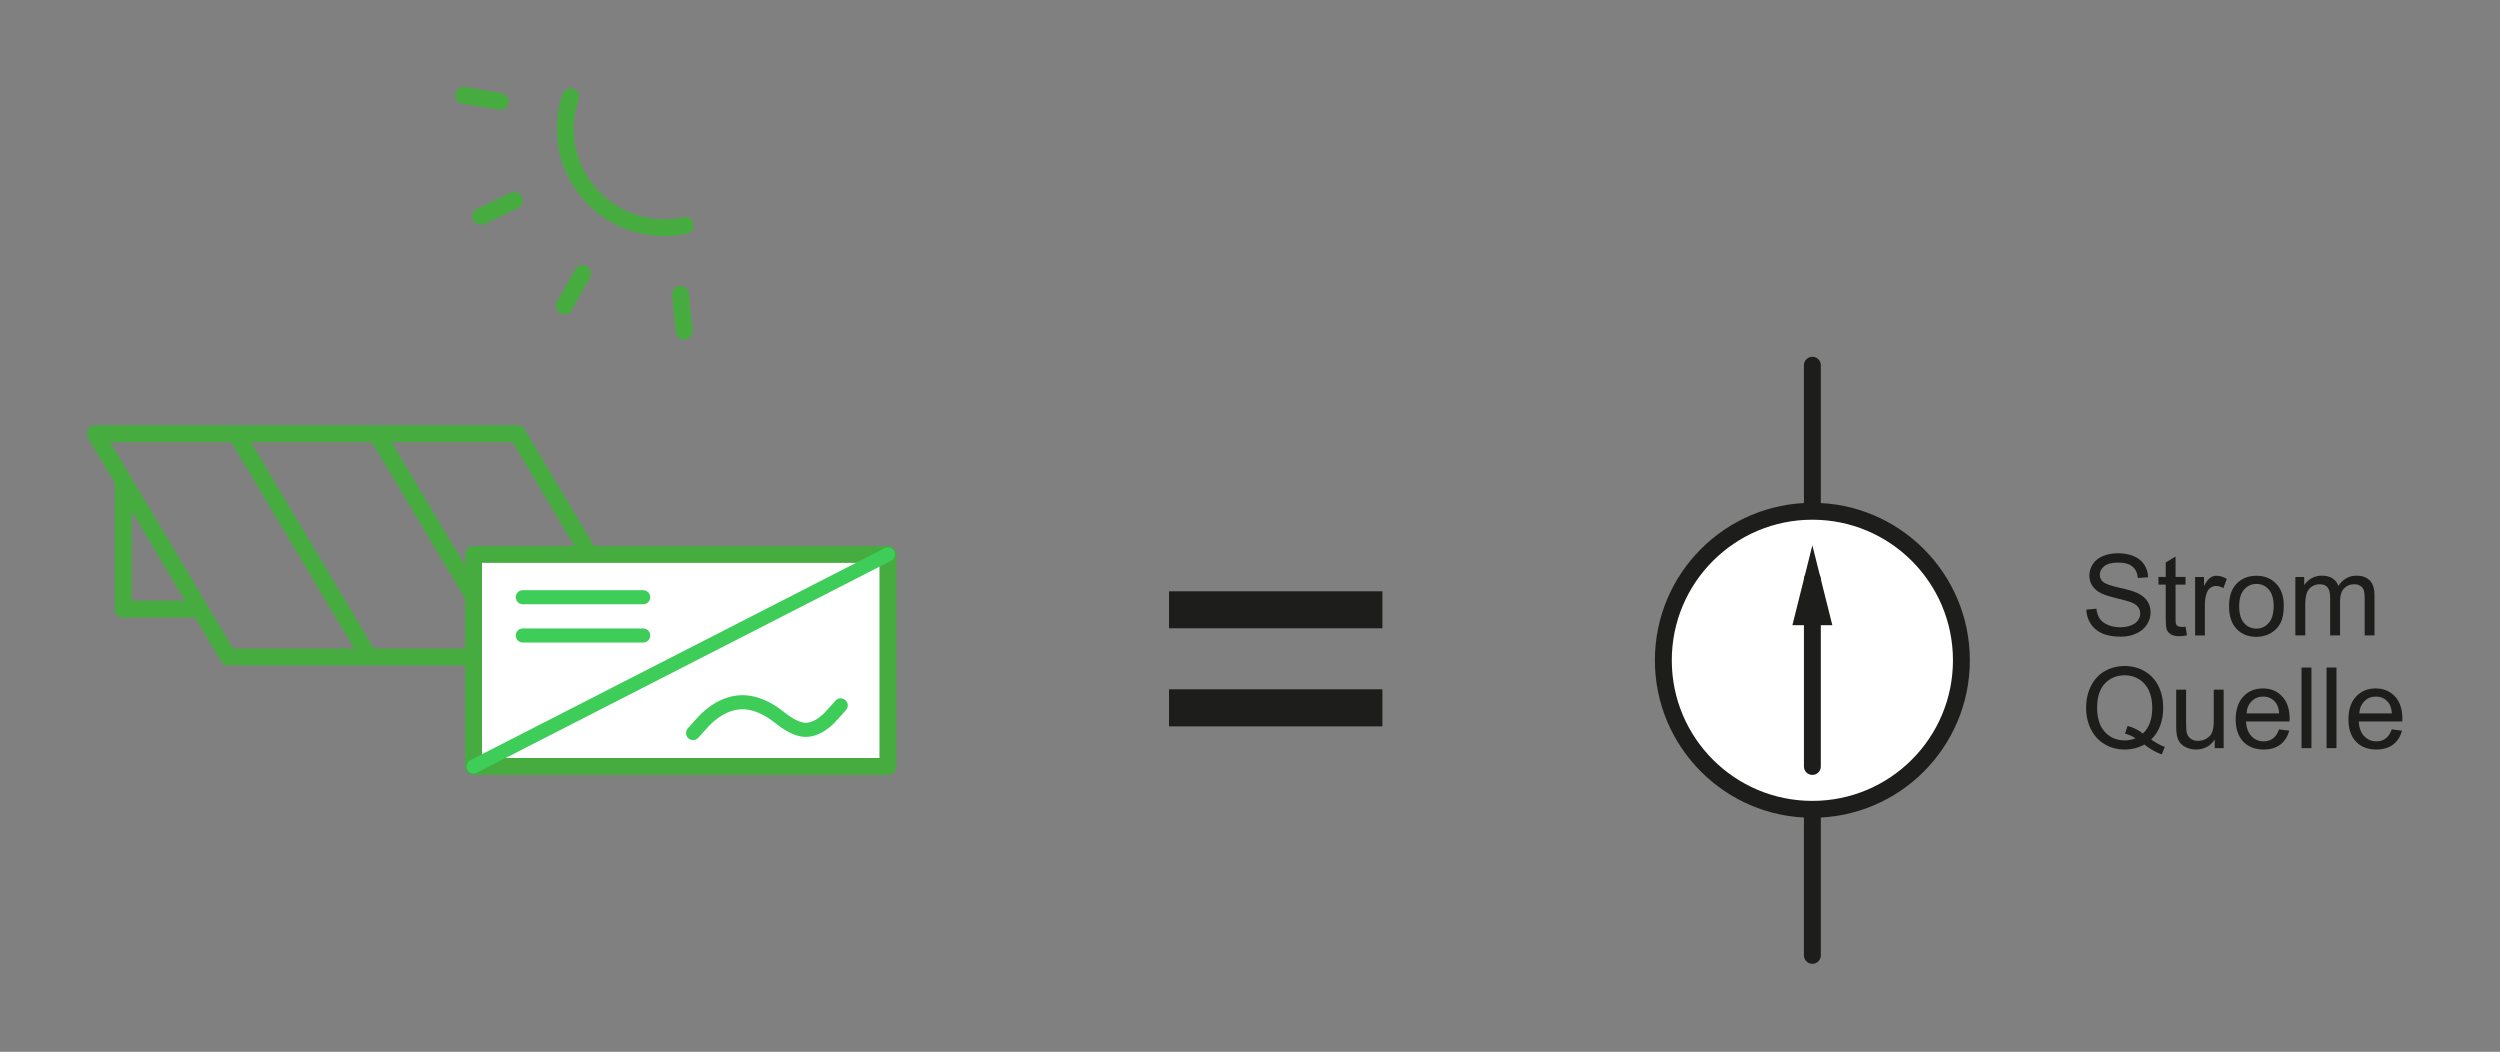 <?xml version="1.0" encoding="utf-8"?>
<!-- Generator: Adobe Illustrator 26.5.0, SVG Export Plug-In . SVG Version: 6.00 Build 0)  -->
<svg version="1.1" id="Calque_1" xmlns="http://www.w3.org/2000/svg" xmlns:xlink="http://www.w3.org/1999/xlink" x="0px" y="0px"
	 width="315.54px" height="132.75px" viewBox="0 0 315.54 132.75" style="enable-background:new 0 0 315.54 132.75;"
	 xml:space="preserve">
<rect x="0" y="0" width="315.54" height="132.75" fill="#808080" stroke="none"/>
<style type="text/css">
	.st0{fill:none;stroke:#47AC40;stroke-width:2.133;stroke-linecap:round;stroke-linejoin:round;}
	.st1{fill:#FFFFFF;stroke:#47AC40;stroke-width:2.133;stroke-linecap:round;stroke-linejoin:round;}
	.st2{fill:none;stroke:#3DCD58;stroke-width:1.78;stroke-linecap:round;}
	.st3{fill:none;stroke:#1D1D1B;stroke-width:2.133;stroke-linecap:round;}
	.st4{fill:#FFFFFF;stroke:#1D1D1B;stroke-width:2.132;stroke-linecap:round;}
	.st5{fill:none;stroke:#1D1D1B;stroke-width:2.132;stroke-linecap:round;}
	.st6{fill-rule:evenodd;clip-rule:evenodd;fill:#1D1D1B;}
	.st7{fill:#1D1D1B;}
</style>
<g>
	<line class="st0" x1="63.14" y1="12.8" x2="58.52" y2="12.03"/>
	<line class="st0" x1="64.91" y1="25.31" x2="60.69" y2="27.32"/>
	<line class="st0" x1="73.53" y1="34.53" x2="71.23" y2="38.61"/>
	<line class="st0" x1="85.89" y1="37.15" x2="86.35" y2="41.8"/>
	<path class="st0" d="M86.48,28.46c-0.84,0.19-1.73,0.28-2.64,0.28c-6.89,0-12.49-5.59-12.49-12.48c0-1.42,0.25-2.79,0.68-4.06"/>
	<line class="st0" x1="47.54" y1="54.74" x2="64.33" y2="82.92"/>
	<line class="st0" x1="29.79" y1="54.74" x2="46.58" y2="82.92"/>
	<polygon class="st0" points="12.03,54.74 28.82,82.92 38.18,82.92 46.58,82.92 64.33,82.92 82.09,82.92 65.3,54.74 47.53,54.74 
		29.79,54.74 	"/>
	<line class="st0" x1="15.56" y1="60.8" x2="15.56" y2="76.88"/>
	<line class="st0" x1="15.56" y1="76.88" x2="25.21" y2="76.88"/>
</g>
<g>
	<rect x="59.77" y="69.98" class="st1" width="52.3" height="26.76"/>
	<line class="st2" x1="112.07" y1="69.98" x2="59.77" y2="96.74"/>
	<line class="st2" x1="65.99" y1="75.38" x2="81.18" y2="75.38"/>
	<line class="st2" x1="65.99" y1="80.21" x2="81.18" y2="80.21"/>
	<path class="st2" d="M106.11,89.03l-1.03,1.15c-0.02,0.02-0.04,0.04-0.06,0.06c-0.01,0.02-1.51,1.88-3.33,1.88
		c-0.92,0-1.9-0.57-2.56-1.01l-1.44-1.08c-0.02-0.01-0.03-0.02-0.05-0.03c-1.36-0.91-2.69-1.37-3.93-1.37
		c-2.86,0-4.92,2.41-5.22,2.77l-1.01,1.12"/>
</g>
<line class="st3" x1="228.75" y1="120.58" x2="228.75" y2="46.1"/>
<path class="st4" d="M247.56,83.34c0,10.39-8.42,18.81-18.81,18.81c-10.39,0-18.81-8.42-18.81-18.81c0-10.39,8.42-18.81,18.81-18.81
	C239.14,64.53,247.56,72.95,247.56,83.34z"/>
<g>
	<line class="st5" x1="228.75" y1="96.74" x2="228.75" y2="73.12"/>
	<polygon class="st6" points="228.75,68.83 231.27,78.91 226.23,78.91 	"/>
</g>
<g>
	<path class="st7" d="M263.33,76.94l1.27-0.11c0.06,0.51,0.2,0.93,0.42,1.25c0.22,0.33,0.56,0.59,1.02,0.79
		c0.46,0.2,0.98,0.3,1.56,0.3c0.51,0,0.97-0.08,1.36-0.23c0.39-0.15,0.69-0.36,0.88-0.63c0.19-0.27,0.29-0.56,0.29-0.87
		c0-0.32-0.09-0.6-0.28-0.84c-0.19-0.24-0.49-0.44-0.92-0.6c-0.27-0.11-0.88-0.27-1.81-0.5s-1.59-0.44-1.96-0.64
		c-0.49-0.25-0.85-0.57-1.09-0.95c-0.24-0.38-0.36-0.8-0.36-1.27c0-0.51,0.15-0.99,0.44-1.44c0.29-0.45,0.72-0.79,1.28-1.02
		c0.56-0.23,1.18-0.35,1.87-0.35c0.75,0,1.42,0.12,2,0.36c0.58,0.24,1.02,0.6,1.33,1.07s0.48,1.01,0.5,1.6l-1.29,0.1
		c-0.07-0.64-0.3-1.13-0.7-1.46c-0.4-0.33-0.99-0.49-1.77-0.49c-0.82,0-1.41,0.15-1.78,0.45c-0.37,0.3-0.56,0.66-0.56,1.08
		c0,0.37,0.13,0.67,0.4,0.9c0.26,0.24,0.94,0.48,2.03,0.73c1.09,0.25,1.85,0.46,2.25,0.65c0.59,0.27,1.03,0.62,1.31,1.04
		s0.42,0.9,0.42,1.45c0,0.54-0.16,1.05-0.47,1.53c-0.31,0.48-0.76,0.85-1.34,1.12c-0.58,0.27-1.24,0.4-1.96,0.4
		c-0.92,0-1.69-0.13-2.32-0.4c-0.62-0.27-1.11-0.67-1.46-1.21C263.54,78.23,263.35,77.62,263.33,76.94z"/>
	<path class="st7" d="M275.85,79.09l0.18,1.1c-0.35,0.07-0.67,0.11-0.95,0.11c-0.45,0-0.8-0.07-1.05-0.22s-0.43-0.33-0.53-0.57
		s-0.15-0.73-0.15-1.48v-4.24h-0.92v-0.97h0.92v-1.83l1.24-0.75v2.58h1.26v0.97h-1.26v4.31c0,0.36,0.02,0.59,0.07,0.69
		c0.04,0.1,0.12,0.18,0.22,0.24c0.1,0.06,0.24,0.09,0.43,0.09C275.44,79.14,275.62,79.13,275.85,79.09z"/>
	<path class="st7" d="M277.06,80.21v-7.38h1.12v1.12c0.29-0.52,0.55-0.87,0.79-1.03c0.24-0.17,0.51-0.25,0.8-0.25
		c0.42,0,0.85,0.13,1.29,0.4l-0.43,1.16c-0.31-0.18-0.61-0.27-0.92-0.27c-0.27,0-0.52,0.08-0.74,0.25
		c-0.22,0.16-0.37,0.39-0.47,0.68c-0.14,0.44-0.21,0.93-0.21,1.46v3.86H277.06z"/>
	<path class="st7" d="M281.34,76.52c0-1.37,0.38-2.38,1.14-3.03c0.63-0.55,1.41-0.82,2.32-0.82c1.01,0,1.84,0.33,2.49,1
		c0.64,0.66,0.96,1.58,0.96,2.75c0,0.95-0.14,1.7-0.43,2.24c-0.29,0.54-0.7,0.97-1.24,1.27s-1.14,0.45-1.78,0.45
		c-1.03,0-1.87-0.33-2.5-0.99S281.34,77.77,281.34,76.52z M282.62,76.52c0,0.94,0.21,1.65,0.62,2.12s0.93,0.7,1.56,0.7
		c0.62,0,1.14-0.24,1.55-0.71s0.62-1.19,0.62-2.16c0-0.91-0.21-1.6-0.62-2.07c-0.41-0.47-0.93-0.7-1.54-0.7
		c-0.62,0-1.14,0.23-1.56,0.7C282.83,74.87,282.62,75.58,282.62,76.52z"/>
	<path class="st7" d="M289.71,80.21v-7.38h1.12v1.03c0.23-0.36,0.54-0.65,0.92-0.87c0.38-0.22,0.82-0.33,1.31-0.33
		c0.55,0,0.99,0.11,1.34,0.34c0.35,0.23,0.6,0.54,0.74,0.95c0.58-0.86,1.34-1.29,2.28-1.29c0.73,0,1.29,0.2,1.69,0.61
		c0.39,0.41,0.59,1.03,0.59,1.87v5.06h-1.24v-4.65c0-0.5-0.04-0.86-0.12-1.08c-0.08-0.22-0.23-0.4-0.44-0.53s-0.46-0.2-0.75-0.2
		c-0.52,0-0.95,0.17-1.29,0.52s-0.51,0.9-0.51,1.66v4.28h-1.25v-4.79c0-0.56-0.1-0.97-0.31-1.25c-0.2-0.28-0.54-0.42-1-0.42
		c-0.35,0-0.68,0.09-0.98,0.28c-0.3,0.19-0.51,0.46-0.65,0.81c-0.13,0.36-0.2,0.87-0.2,1.54v3.83H289.71z"/>
	<path class="st7" d="M271.51,93.34c0.62,0.43,1.2,0.75,1.73,0.94l-0.4,0.94c-0.73-0.26-1.46-0.68-2.19-1.25
		c-0.75,0.42-1.59,0.63-2.5,0.63c-0.92,0-1.76-0.22-2.51-0.67s-1.33-1.07-1.73-1.88s-0.61-1.71-0.61-2.72c0-1,0.2-1.92,0.61-2.74
		c0.41-0.82,0.99-1.45,1.74-1.88c0.75-0.43,1.59-0.65,2.52-0.65c0.94,0,1.79,0.22,2.54,0.67c0.75,0.45,1.33,1.07,1.73,1.88
		c0.4,0.8,0.59,1.71,0.59,2.72c0,0.84-0.13,1.59-0.38,2.26C272.4,92.27,272.02,92.85,271.51,93.34z M268.54,91.62
		c0.78,0.22,1.42,0.54,1.92,0.97c0.79-0.72,1.19-1.81,1.19-3.26c0-0.82-0.14-1.54-0.42-2.16s-0.69-1.09-1.23-1.43
		c-0.54-0.34-1.14-0.51-1.82-0.51c-1,0-1.84,0.34-2.5,1.03s-0.99,1.71-0.99,3.08c0,1.32,0.33,2.34,0.98,3.05
		c0.66,0.71,1.49,1.06,2.51,1.06c0.48,0,0.93-0.09,1.36-0.27c-0.42-0.27-0.87-0.47-1.33-0.58L268.54,91.62z"/>
	<path class="st7" d="M279.53,94.43v-1.08c-0.57,0.83-1.35,1.25-2.34,1.25c-0.44,0-0.84-0.08-1.22-0.25
		c-0.38-0.17-0.66-0.38-0.84-0.63c-0.18-0.25-0.31-0.56-0.38-0.93c-0.05-0.25-0.08-0.63-0.08-1.17v-4.57h1.25v4.09
		c0,0.65,0.03,1.09,0.08,1.32c0.08,0.33,0.25,0.59,0.5,0.77c0.25,0.19,0.57,0.28,0.94,0.28s0.73-0.1,1.06-0.29
		c0.33-0.19,0.56-0.45,0.7-0.78c0.14-0.33,0.21-0.81,0.21-1.44v-3.95h1.25v7.38H279.53z"/>
	<path class="st7" d="M287.65,92.06l1.29,0.16c-0.2,0.75-0.58,1.34-1.13,1.76c-0.55,0.42-1.25,0.62-2.11,0.62
		c-1.08,0-1.93-0.33-2.57-1c-0.63-0.66-0.95-1.6-0.95-2.79c0-1.24,0.32-2.2,0.96-2.89c0.64-0.69,1.47-1.03,2.49-1.03
		c0.99,0,1.79,0.34,2.42,1.01s0.94,1.62,0.94,2.83c0,0.07,0,0.19-0.01,0.33h-5.5c0.05,0.81,0.28,1.43,0.69,1.86s0.93,0.65,1.54,0.65
		c0.46,0,0.85-0.12,1.17-0.36C287.21,92.97,287.46,92.59,287.65,92.06z M283.55,90.04h4.12c-0.06-0.62-0.21-1.09-0.47-1.4
		c-0.4-0.48-0.91-0.72-1.55-0.72c-0.57,0-1.06,0.19-1.45,0.58S283.59,89.39,283.55,90.04z"/>
	<path class="st7" d="M290.49,94.43V84.25h1.25v10.18H290.49z"/>
	<path class="st7" d="M293.65,94.43V84.25h1.25v10.18H293.65z"/>
	<path class="st7" d="M301.88,92.06l1.29,0.16c-0.2,0.75-0.58,1.34-1.13,1.76c-0.55,0.42-1.25,0.62-2.11,0.62
		c-1.08,0-1.93-0.33-2.57-1c-0.63-0.66-0.95-1.6-0.95-2.79c0-1.24,0.32-2.2,0.96-2.89c0.64-0.69,1.47-1.03,2.49-1.03
		c0.99,0,1.79,0.34,2.42,1.01s0.94,1.62,0.94,2.83c0,0.07,0,0.19-0.01,0.33h-5.5c0.05,0.81,0.28,1.43,0.69,1.86s0.93,0.65,1.54,0.65
		c0.46,0,0.85-0.12,1.17-0.36C301.43,92.97,301.69,92.59,301.88,92.06z M297.78,90.04h4.12c-0.06-0.62-0.21-1.09-0.47-1.4
		c-0.4-0.48-0.91-0.72-1.55-0.72c-0.57,0-1.06,0.19-1.45,0.58S297.82,89.39,297.78,90.04z"/>
</g>
<g>
	<path class="st7" d="M174.48,79.3h-26.93v-4.67h26.93V79.3z M174.48,91.68h-26.93V87h26.93V91.68z"/>
</g>
<g>
</g>
<g>
</g>
<g>
</g>
<g>
</g>
<g>
</g>
<g>
</g>
</svg>
